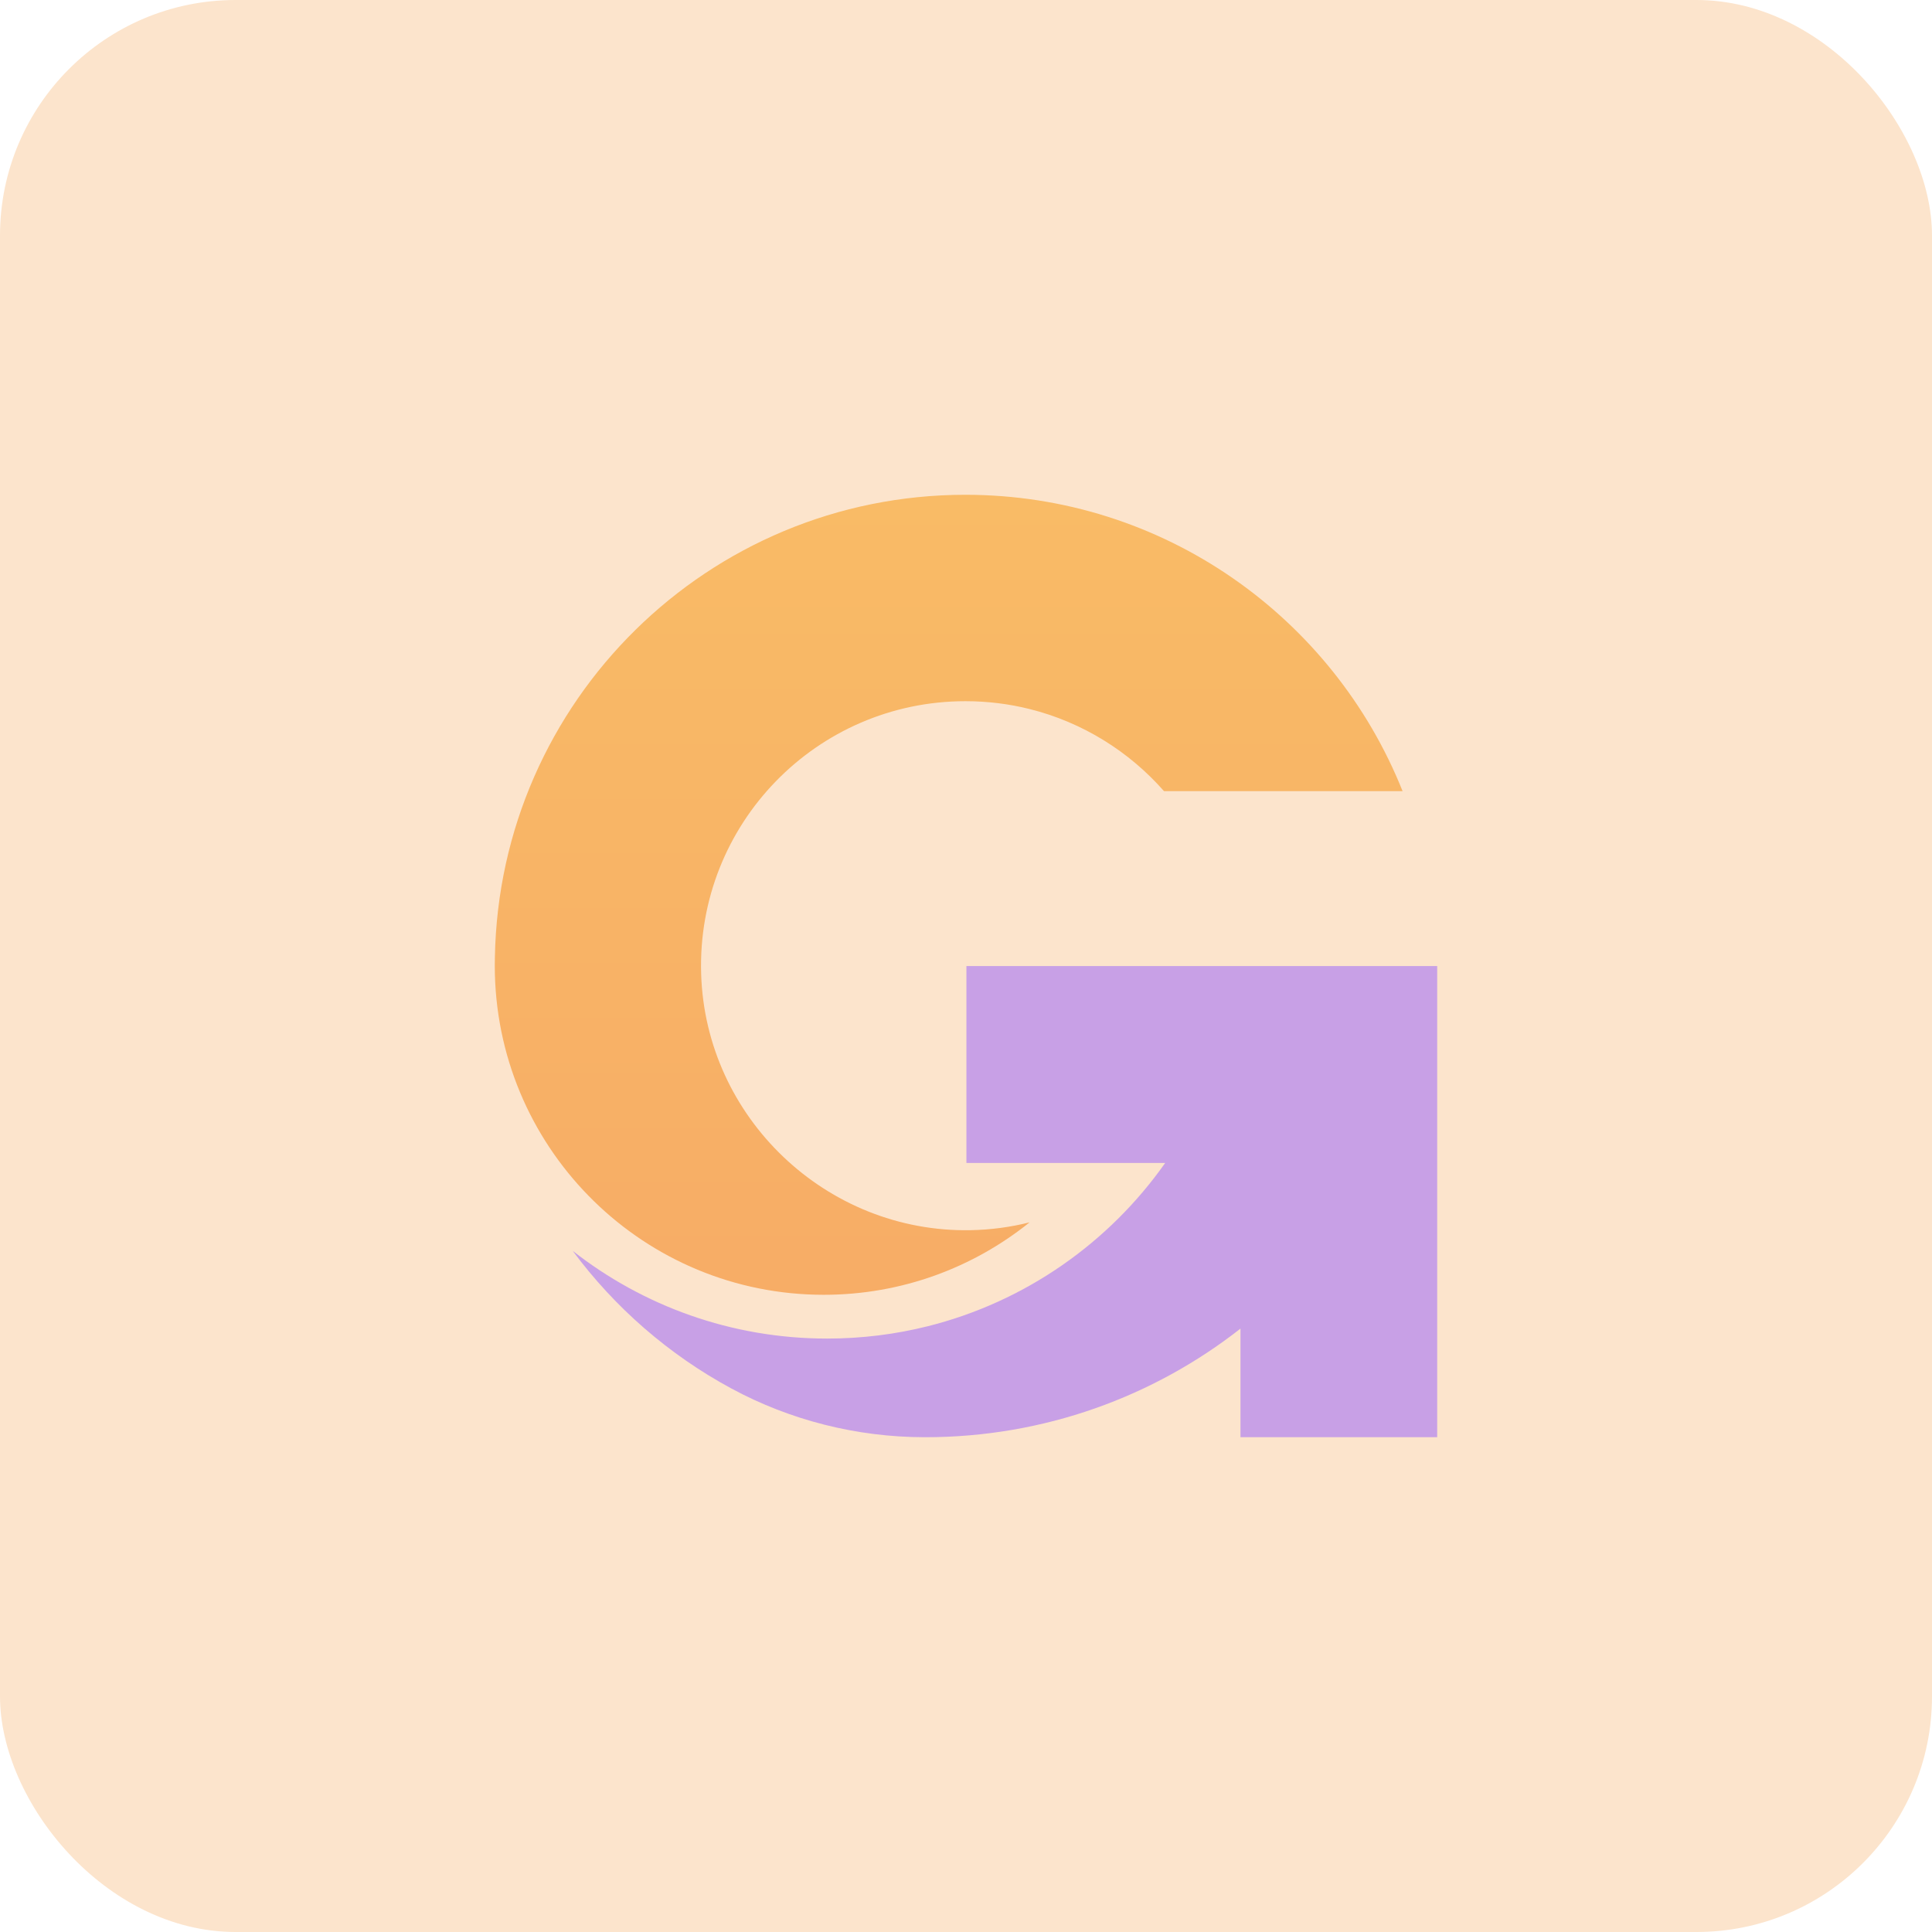 <svg width="82" height="82" viewBox="0 0 82 82" fill="none" xmlns="http://www.w3.org/2000/svg">
<rect width="82" height="82" rx="10" fill="#FCE4CC"/>
<g opacity="0.5">
<rect width="40" height="40" transform="translate(21 21)" fill="#FCE4CC"/>
<path d="M59.53 33.579H49.404C47.923 31.894 45.946 30.655 43.7 30.094C42.829 29.876 41.916 29.761 40.975 29.761C34.663 29.761 29.57 34.973 29.759 41.328C29.941 47.437 35.078 52.323 41.184 52.213C42.052 52.197 42.894 52.083 43.7 51.88C41.307 53.804 38.268 54.955 34.962 54.955C27.372 54.955 21.199 48.899 21.005 41.352C21.003 41.23 21 41.107 21 40.985C21 40.863 21.002 40.74 21.005 40.618C21.199 29.751 30.064 21 40.975 21C49.389 21.002 56.589 26.208 59.53 33.579Z" fill="url(#paint0_linear_4370_24769)"/>
<path d="M60.999 41.004V61H52.65V56.39C48.964 59.278 44.317 61 39.273 61C39.259 61 39.245 61 39.232 61C36.374 60.995 33.549 60.288 31.035 58.928C28.386 57.496 26.089 55.495 24.307 53.089C27.283 55.422 31.033 56.813 35.107 56.813C36.578 56.813 38.006 56.632 39.371 56.291C43.509 55.256 47.067 52.749 49.454 49.359H41.018V41.002H60.999V41.004Z" fill="#935CFF"/>
</g>
<defs>
<linearGradient id="paint0_linear_4370_24769" x1="40.265" y1="11.235" x2="40.265" y2="69.345" gradientUnits="userSpaceOnUse">
<stop stop-color="#F69A00"/>
<stop offset="1" stop-color="#F06800"/>
</linearGradient>
</defs>
</svg>

